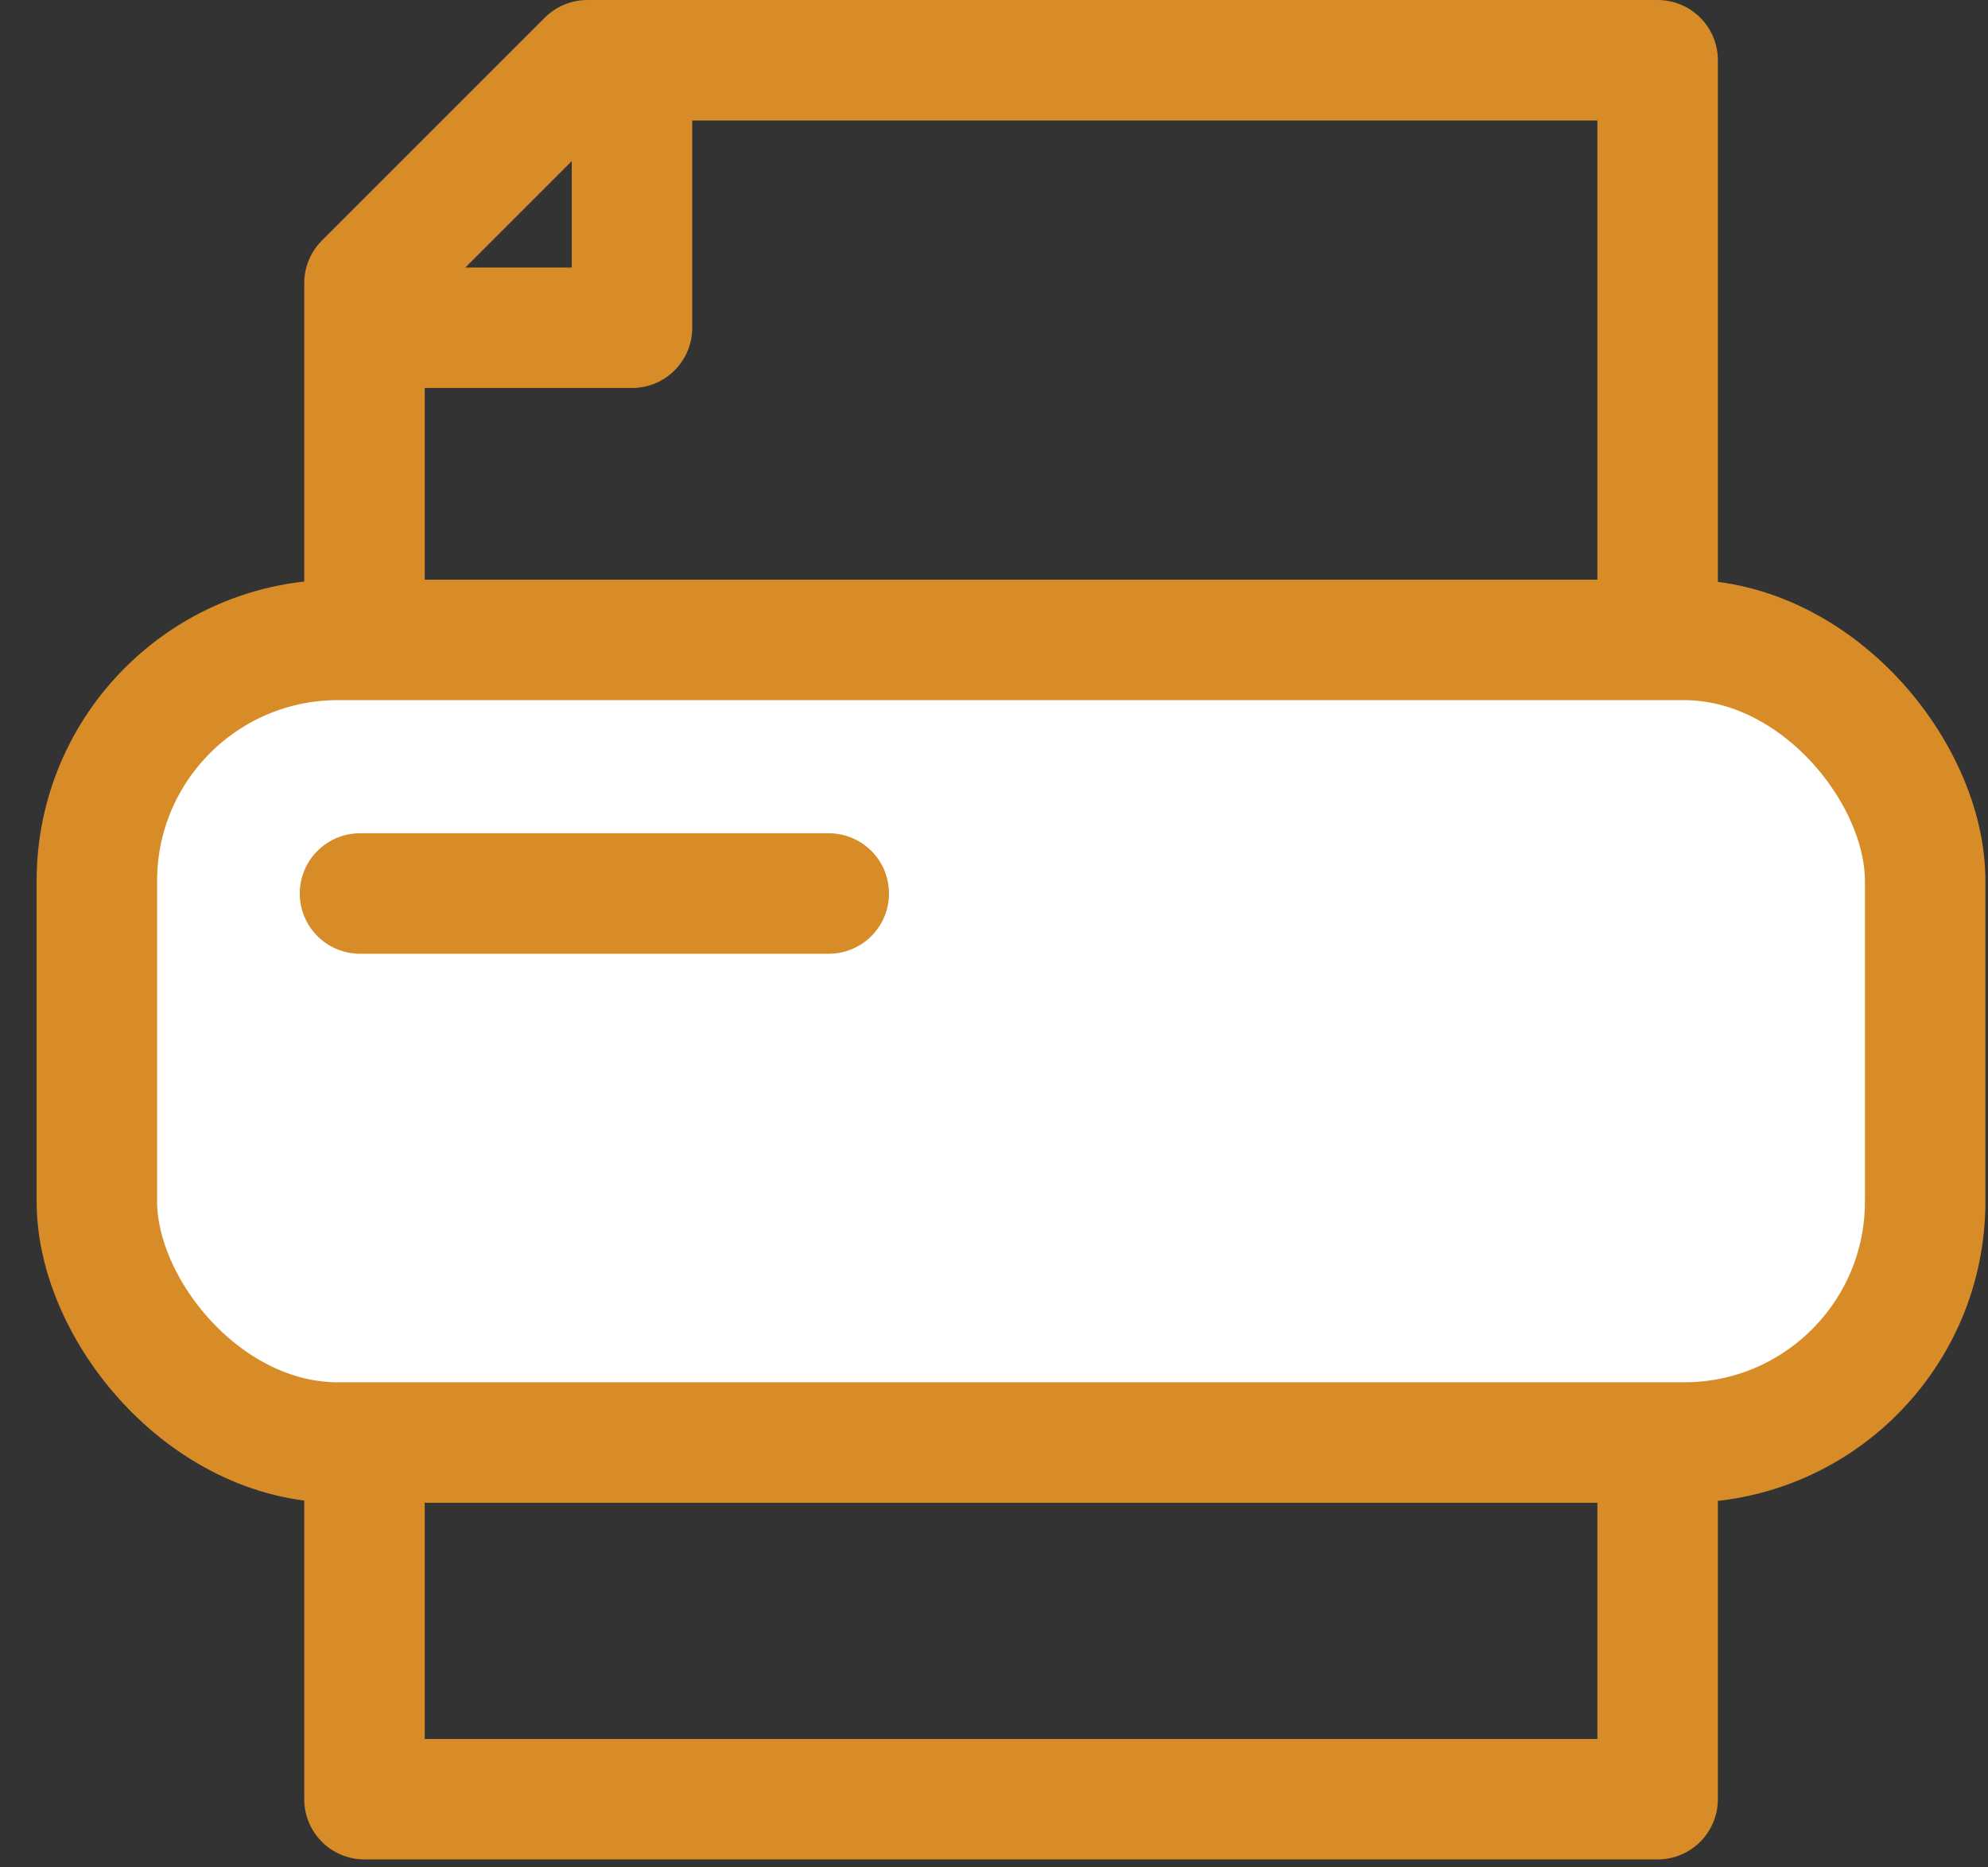 <svg width="33" height="31" viewBox="0 0 33 31" fill="none" xmlns="http://www.w3.org/2000/svg">
<rect x="0" y="0" width="33" height="31" fill="#333333" stroke="none"/>
<path d="M27.516 29.868V1H9.751L6.05 4.701V29.868H27.516Z" stroke="#D78C28" stroke-width="2" stroke-linejoin="round"/>
<path d="M6.05 5.441H10.491V1.74" stroke="#D78C28" stroke-width="2" stroke-linejoin="round"/>
<rect x="1.608" y="10.623" width="30.349" height="13.324" rx="4" fill="white" stroke="#D78C28" stroke-width="2"/>
<path d="M5.976 14.833H13.757" stroke="#D78C28" stroke-width="2" stroke-linecap="round"/>
</svg>
